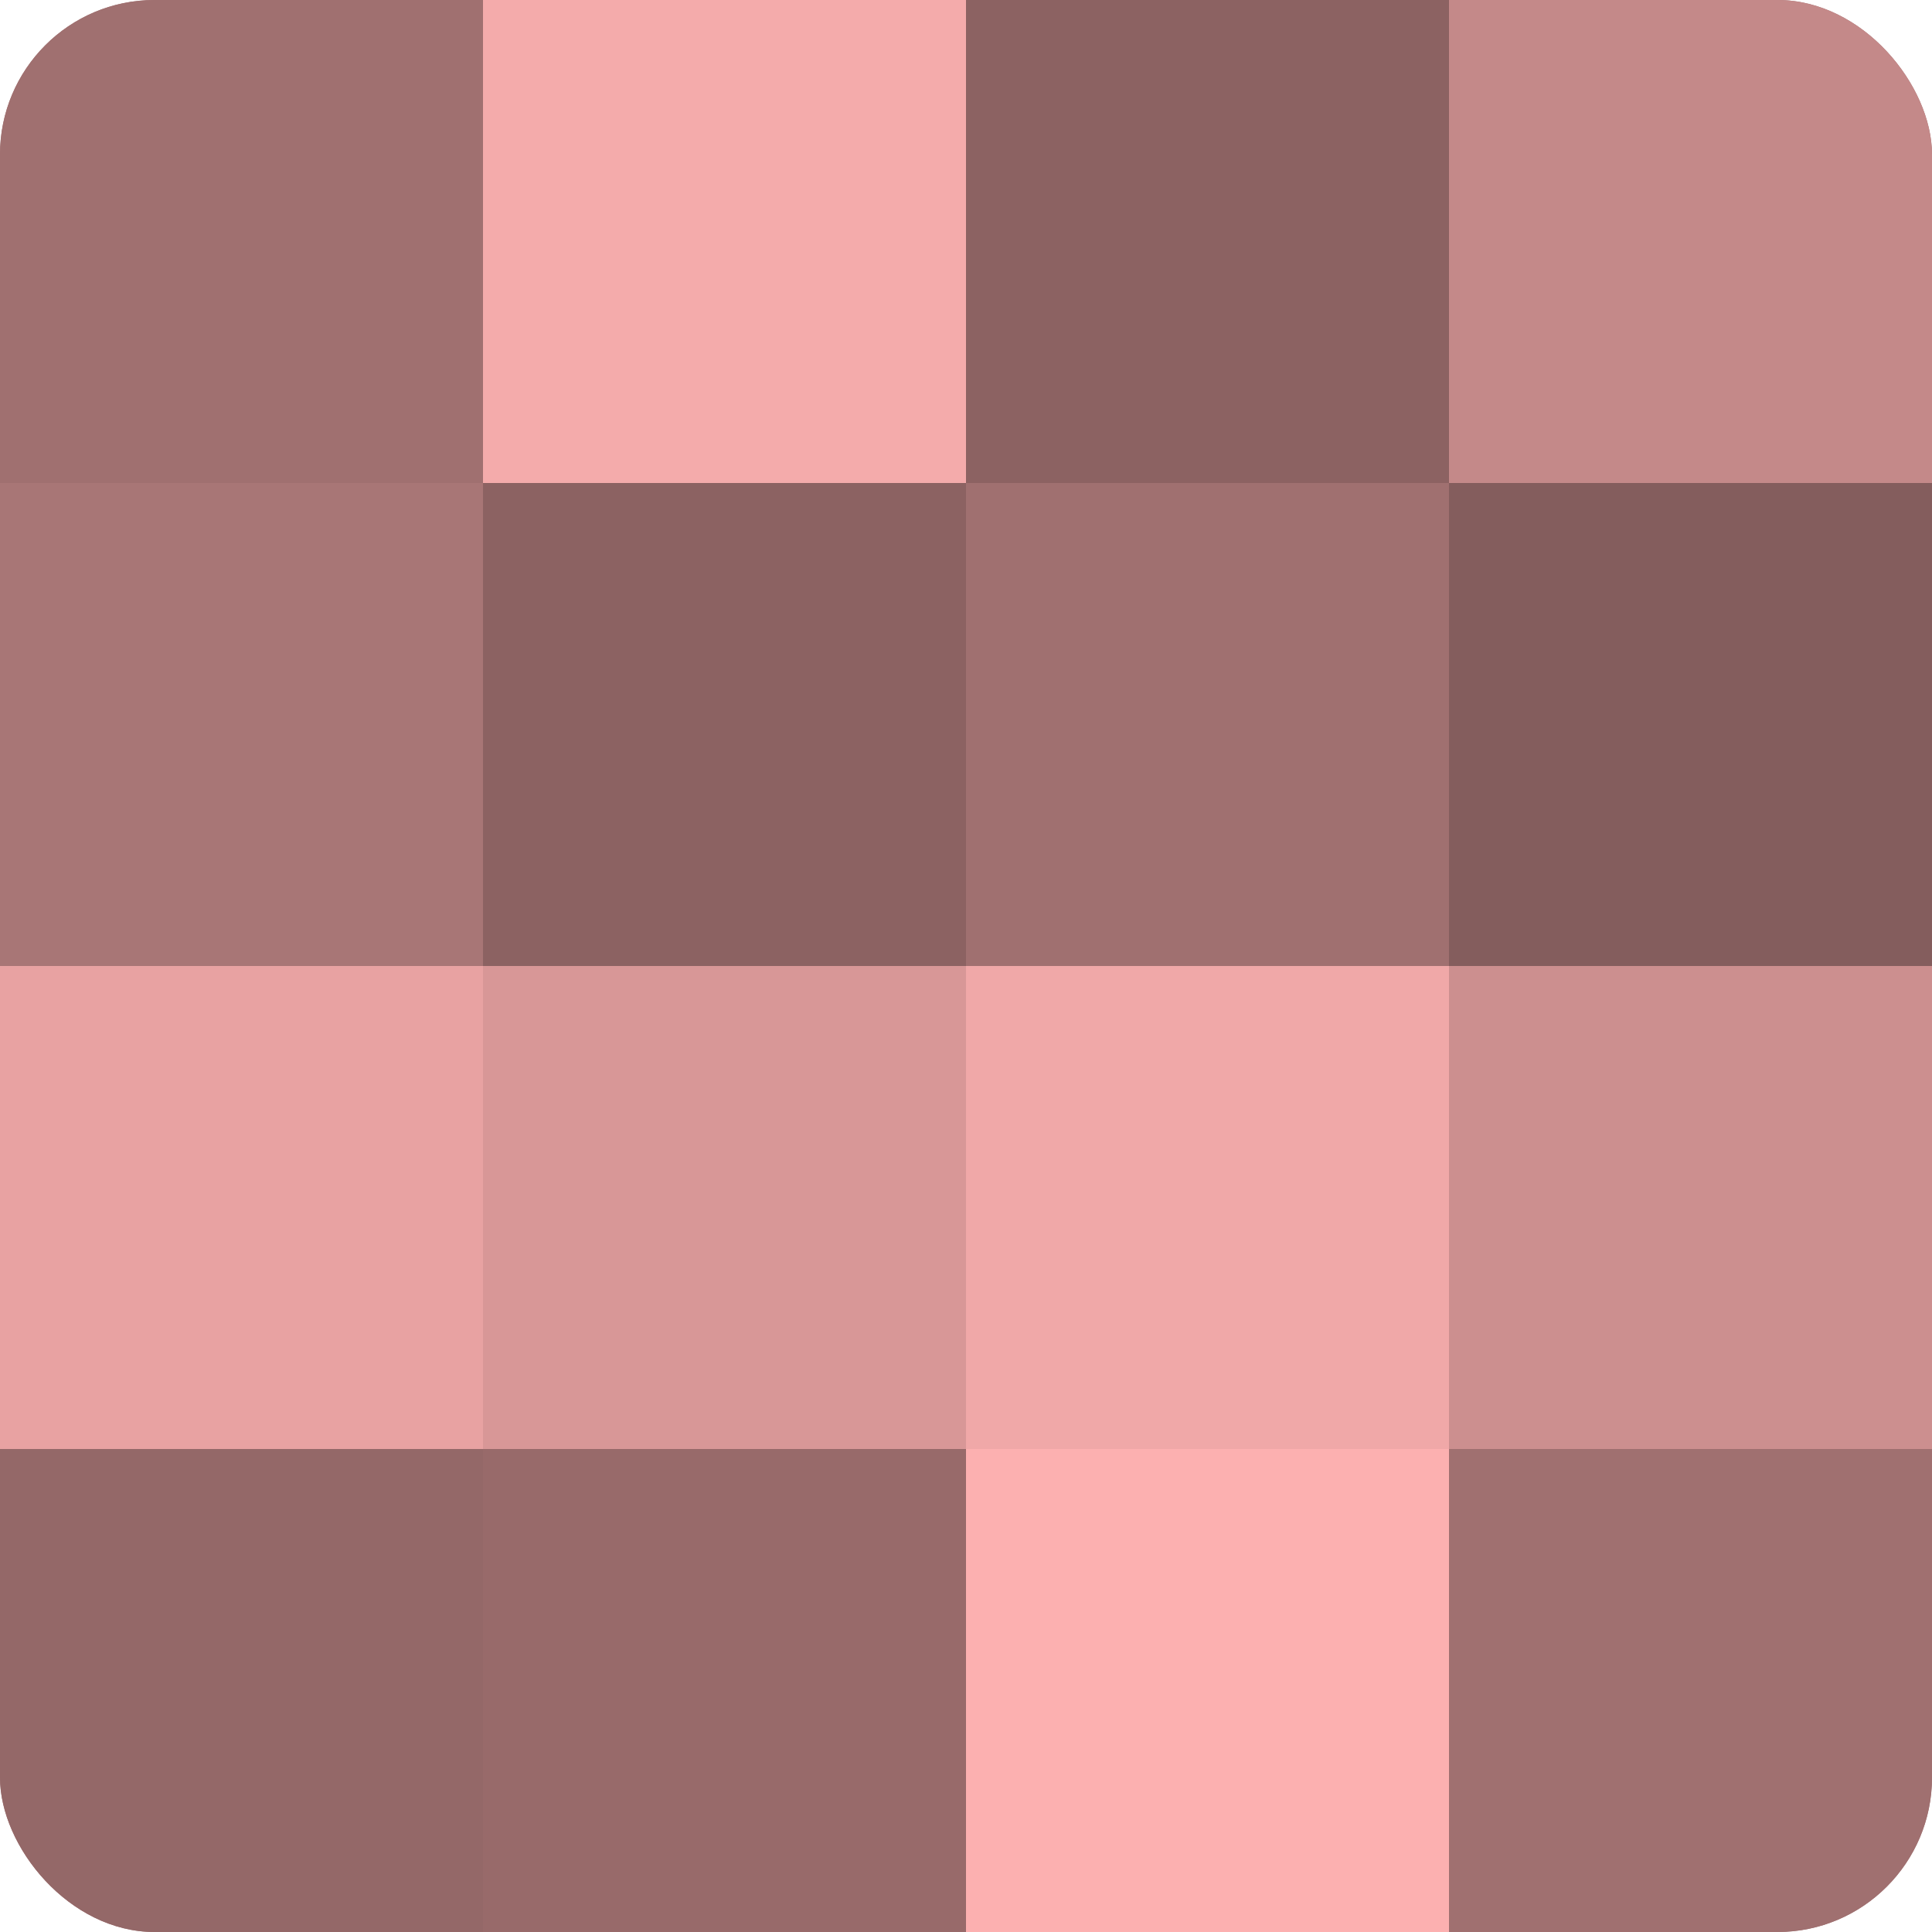 <?xml version="1.0" encoding="UTF-8"?>
<svg xmlns="http://www.w3.org/2000/svg" width="60" height="60" viewBox="0 0 100 100" preserveAspectRatio="xMidYMid meet"><defs><clipPath id="c" width="100" height="100"><rect width="100" height="100" rx="8" ry="8"/></clipPath></defs><g clip-path="url(#c)"><rect width="100" height="100" fill="#a07070"/><rect width="25" height="25" fill="#a07070"/><rect y="25" width="25" height="25" fill="#a87676"/><rect y="50" width="25" height="25" fill="#e8a2a2"/><rect y="75" width="25" height="25" fill="#946868"/><rect x="25" width="25" height="25" fill="#f4abab"/><rect x="25" y="25" width="25" height="25" fill="#8c6262"/><rect x="25" y="50" width="25" height="25" fill="#d89797"/><rect x="25" y="75" width="25" height="25" fill="#986a6a"/><rect x="50" width="25" height="25" fill="#8c6262"/><rect x="50" y="25" width="25" height="25" fill="#a07070"/><rect x="50" y="50" width="25" height="25" fill="#f0a8a8"/><rect x="50" y="75" width="25" height="25" fill="#fcb0b0"/><rect x="75" width="25" height="25" fill="#c48989"/><rect x="75" y="25" width="25" height="25" fill="#845d5d"/><rect x="75" y="50" width="25" height="25" fill="#cc8f8f"/><rect x="75" y="75" width="25" height="25" fill="#a07070"/></g></svg>
